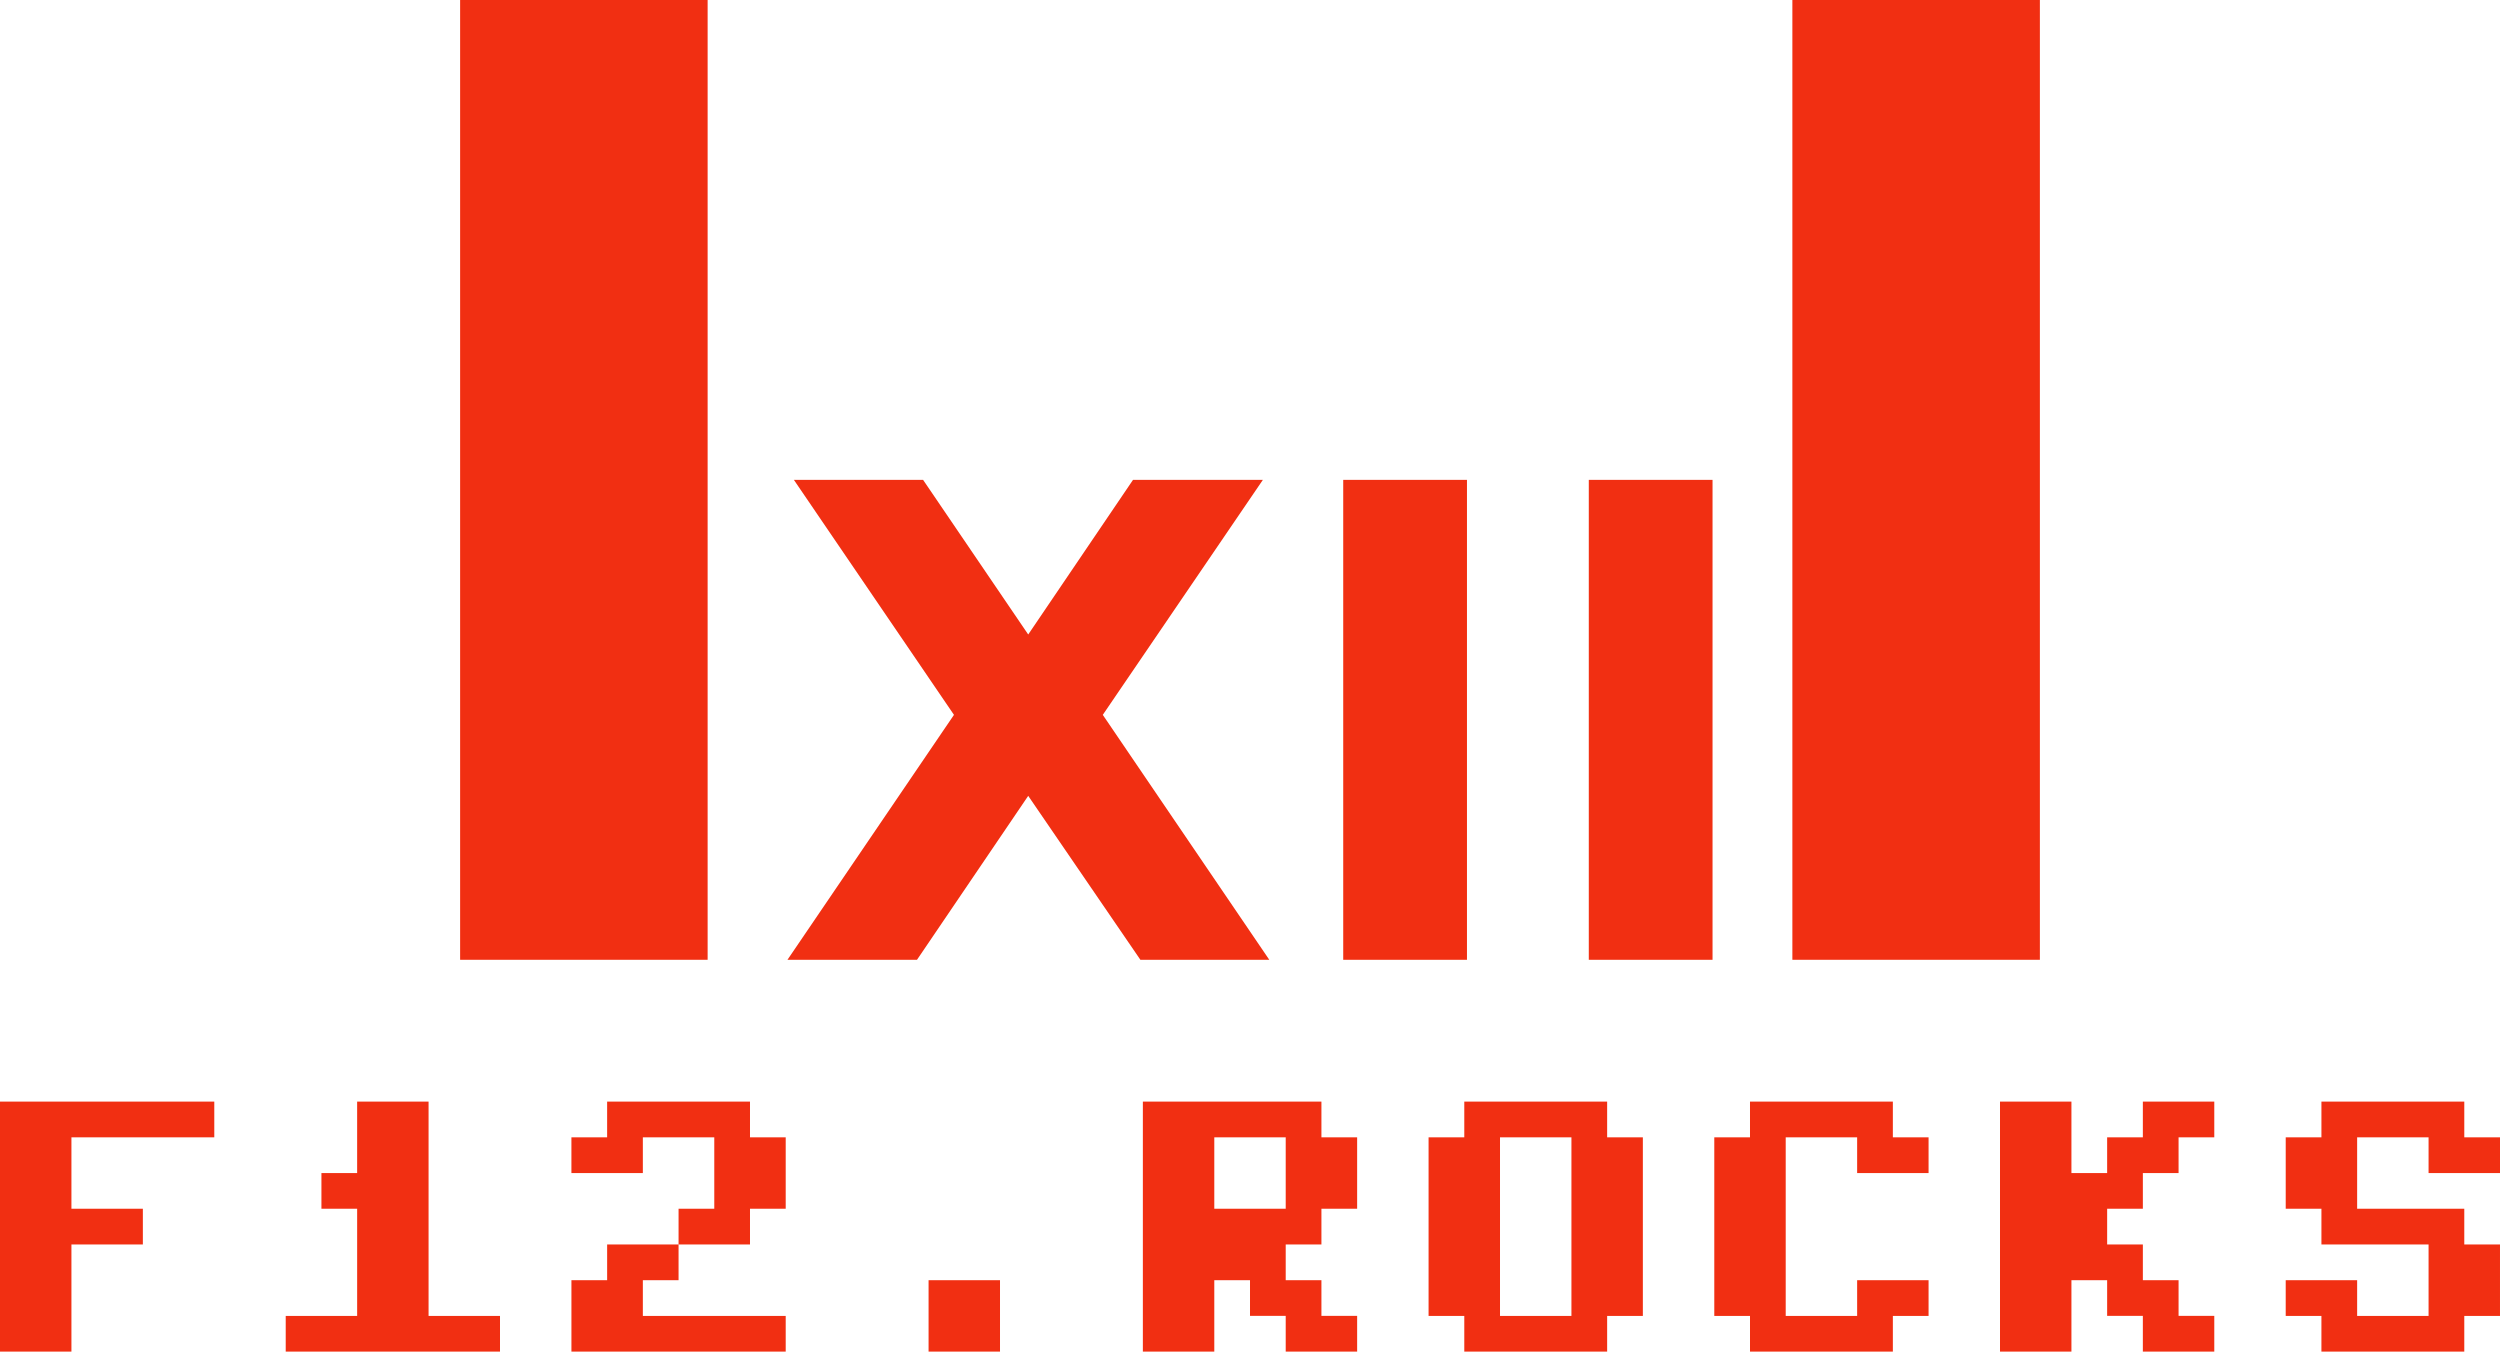 <?xml version="1.0" encoding="UTF-8" standalone="no"?>
<!-- Created with Inkscape (http://www.inkscape.org/) -->

<svg
   width="311.111"
   height="168.202"
   id="svg2"
   version="1.1"
   xmlns="http://www.w3.org/2000/svg"
   xmlns:svg="http://www.w3.org/2000/svg"
   xmlns:rdf="http://www.w3.org/1999/02/22-rdf-syntax-ns#"
   xmlns:cc="http://creativecommons.org/ns#"
   xmlns:dc="http://purl.org/dc/elements/1.1/">
  <defs
     id="defs4" />
  <g
     id="layer1">
    <path
       id="path3061"
       style="font-style:normal;font-variant:normal;font-weight:normal;font-stretch:normal;font-size:40px;line-height:125%;font-family:'Commodore 64 Pixelized';-inkscape-font-specification:'Commodore 64 Pixelized';text-align:start;letter-spacing:0px;word-spacing:0px;writing-mode:lr-tb;text-anchor:start;fill:#f12f12;fill-opacity:1;stroke:none;stroke-width:1.138"
       d="M 3.5264756e-6,137.091 H 26.667 v 4.444 H 8.889 v 8.889 h 8.889 v 4.444 H 8.889 v 13.333 H 3.5264756e-6 v -31.111" />
    <path
       id="path3063"
       style="font-style:normal;font-variant:normal;font-weight:normal;font-stretch:normal;font-size:40px;line-height:125%;font-family:'Commodore 64 Pixelized';-inkscape-font-specification:'Commodore 64 Pixelized';text-align:start;letter-spacing:0px;word-spacing:0px;writing-mode:lr-tb;text-anchor:start;fill:#f12f12;fill-opacity:1;stroke:none;stroke-width:1.138"
       d="m 44.444,150.424 h -4.444 v -4.444 h 4.444 v -8.889 h 8.889 v 26.667 h 8.889 v 4.444 H 35.556 v -4.444 h 8.889 v -13.333" />
    <path
       id="path3065"
       style="font-style:normal;font-variant:normal;font-weight:normal;font-stretch:normal;font-size:40px;line-height:125%;font-family:'Commodore 64 Pixelized';-inkscape-font-specification:'Commodore 64 Pixelized';text-align:start;letter-spacing:0px;word-spacing:0px;writing-mode:lr-tb;text-anchor:start;fill:#f12f12;fill-opacity:1;stroke:none;stroke-width:1.138"
       d="m 93.333,137.091 v 4.444 h 4.444 v 8.889 h -4.444 v 4.444 h -8.889 v -4.444 h 4.444 v -8.889 h -8.889 v 4.444 h -8.889 v -4.444 h 4.444 v -4.444 h 17.778 m -8.889,17.778 v 4.444 h -4.444 v 4.444 h 17.778 v 4.444 H 71.111 v -8.889 h 4.444 v -4.444 h 8.889" />
    <path
       id="path3067"
       style="font-style:normal;font-variant:normal;font-weight:normal;font-stretch:normal;font-size:40px;line-height:125%;font-family:'Commodore 64 Pixelized';-inkscape-font-specification:'Commodore 64 Pixelized';text-align:start;letter-spacing:0px;word-spacing:0px;writing-mode:lr-tb;text-anchor:start;fill:#f12f12;fill-opacity:1;stroke:none;stroke-width:1.138"
       d="m 115.556,159.313 h 8.889 v 8.889 h -8.889 v -8.889" />
    <path
       id="path3069"
       style="font-style:normal;font-variant:normal;font-weight:normal;font-stretch:normal;font-size:40px;line-height:125%;font-family:'Commodore 64 Pixelized';-inkscape-font-specification:'Commodore 64 Pixelized';text-align:start;letter-spacing:0px;word-spacing:0px;writing-mode:lr-tb;text-anchor:start;fill:#f12f12;fill-opacity:1;stroke:none;stroke-width:1.138"
       d="m 142.222,137.091 h 22.222 v 4.444 h 4.444 v 8.889 h -4.444 v 4.444 H 160 v 4.444 h 4.444 v 4.444 h 4.444 v 4.444 H 160 v -4.444 h -4.444 v -4.444 h -4.444 v 8.889 h -8.889 v -31.111 m 8.889,4.444 v 8.889 H 160 v -8.889 h -8.889" />
    <path
       id="path3071"
       style="font-style:normal;font-variant:normal;font-weight:normal;font-stretch:normal;font-size:40px;line-height:125%;font-family:'Commodore 64 Pixelized';-inkscape-font-specification:'Commodore 64 Pixelized';text-align:start;letter-spacing:0px;word-spacing:0px;writing-mode:lr-tb;text-anchor:start;fill:#f12f12;fill-opacity:1;stroke:none;stroke-width:1.138"
       d="m 177.778,141.535 h 4.444 v -4.444 H 200 v 4.444 h 4.444 v 22.222 H 200 v 4.444 h -17.778 v -4.444 h -4.444 v -22.222 m 8.889,0 v 22.222 h 8.889 v -22.222 h -8.889" />
    <path
       id="path3073"
       style="font-style:normal;font-variant:normal;font-weight:normal;font-stretch:normal;font-size:40px;line-height:125%;font-family:'Commodore 64 Pixelized';-inkscape-font-specification:'Commodore 64 Pixelized';text-align:start;letter-spacing:0px;word-spacing:0px;writing-mode:lr-tb;text-anchor:start;fill:#f12f12;fill-opacity:1;stroke:none;stroke-width:1.138"
       d="m 213.333,141.535 h 4.444 v -4.444 h 17.778 v 4.444 H 240 v 4.444 h -8.889 v -4.444 h -8.889 v 22.222 h 8.889 v -4.444 H 240 v 4.444 h -4.444 v 4.444 h -17.778 v -4.444 h -4.444 v -22.222" />
    <path
       id="path3075"
       style="font-style:normal;font-variant:normal;font-weight:normal;font-stretch:normal;font-size:40px;line-height:125%;font-family:'Commodore 64 Pixelized';-inkscape-font-specification:'Commodore 64 Pixelized';text-align:start;letter-spacing:0px;word-spacing:0px;writing-mode:lr-tb;text-anchor:start;fill:#f12f12;fill-opacity:1;stroke:none;stroke-width:1.138"
       d="m 248.889,137.091 h 8.889 v 8.889 h 4.444 v -4.444 h 4.444 v -4.444 h 8.889 v 4.444 h -4.444 v 4.444 h -4.444 v 4.444 h -4.444 v 4.444 h 4.444 v 4.444 h 4.444 v 4.444 h 4.444 v 4.444 h -8.889 v -4.444 h -4.444 v -4.444 h -4.444 v 8.889 h -8.889 v -31.111" />
    <path
       id="path3077"
       style="font-style:normal;font-variant:normal;font-weight:normal;font-stretch:normal;font-size:40px;line-height:125%;font-family:'Commodore 64 Pixelized';-inkscape-font-specification:'Commodore 64 Pixelized';text-align:start;letter-spacing:0px;word-spacing:0px;writing-mode:lr-tb;text-anchor:start;fill:#f12f12;fill-opacity:1;stroke:none;stroke-width:1.138"
       d="m 284.444,159.313 h 8.889 v 4.444 h 8.889 v -8.889 h -13.333 v -4.444 h -4.444 v -8.889 h 4.444 v -4.444 h 17.778 v 4.444 h 4.444 v 4.444 h -8.889 v -4.444 h -8.889 v 8.889 h 13.333 v 4.444 h 4.444 v 8.889 h -4.444 v 4.444 h -17.778 v -4.444 h -4.444 v -4.444" />
    <path
       id="path3080"
       style="font-style:normal;font-variant:normal;font-weight:normal;font-stretch:normal;font-size:144px;line-height:125%;font-family:'Commodore 64';-inkscape-font-specification:'Commodore 64,';text-align:start;letter-spacing:0px;word-spacing:0px;writing-mode:lr-tb;text-anchor:start;fill:#f12f12;fill-opacity:1;stroke:none;stroke-width:1.138"
       d="m 57.26,0 h 30.8 v 119.44 h -30.8 V 0" />
    <path
       id="path3083"
       style="font-style:normal;font-variant:normal;font-weight:normal;font-stretch:normal;font-size:72px;line-height:125%;font-family:'Commodore 64';-inkscape-font-specification:'Commodore 64,';text-align:start;letter-spacing:0px;word-spacing:0px;writing-mode:lr-tb;text-anchor:start;fill:#f12f12;fill-opacity:1;stroke:none;stroke-width:1.138"
       d="m 137.236,88.96 20.72,30.48 h -16.04 l -13.96,-20.4 -13.84,20.4 H 97.996 L 118.716,88.96 98.796,59.72 H 114.876 L 127.956,78.96 140.996,59.72 h 16.16 l -19.92,29.24" />
    <path
       id="path3085"
       style="font-style:normal;font-variant:normal;font-weight:normal;font-stretch:normal;font-size:72px;line-height:125%;font-family:'Commodore 64';-inkscape-font-specification:'Commodore 64,';text-align:start;letter-spacing:0px;word-spacing:0px;writing-mode:lr-tb;text-anchor:start;fill:#f12f12;fill-opacity:1;stroke:none;stroke-width:1.138"
       d="m 167.156,59.72 h 15.4 v 59.72 H 167.156 V 59.72" />
    <path
       id="path3087"
       style="font-style:normal;font-variant:normal;font-weight:normal;font-stretch:normal;font-size:72px;line-height:125%;font-family:'Commodore 64';-inkscape-font-specification:'Commodore 64,';text-align:start;letter-spacing:0px;word-spacing:0px;writing-mode:lr-tb;text-anchor:start;fill:#f12f12;fill-opacity:1;stroke:none;stroke-width:1.138"
       d="m 197.716,59.72 h 15.4 v 59.72 H 197.716 V 59.72" />
    <path
       id="path3090"
       style="font-style:normal;font-variant:normal;font-weight:normal;font-stretch:normal;font-size:144px;line-height:125%;font-family:'Commodore 64';-inkscape-font-specification:'Commodore 64,';text-align:start;letter-spacing:0px;word-spacing:0px;writing-mode:lr-tb;text-anchor:start;fill:#f12f12;fill-opacity:1;stroke:none;stroke-width:1.138"
       d="m 223.051,0 h 30.8 v 119.44 h -30.8 V 0" />
  </g>
</svg>

